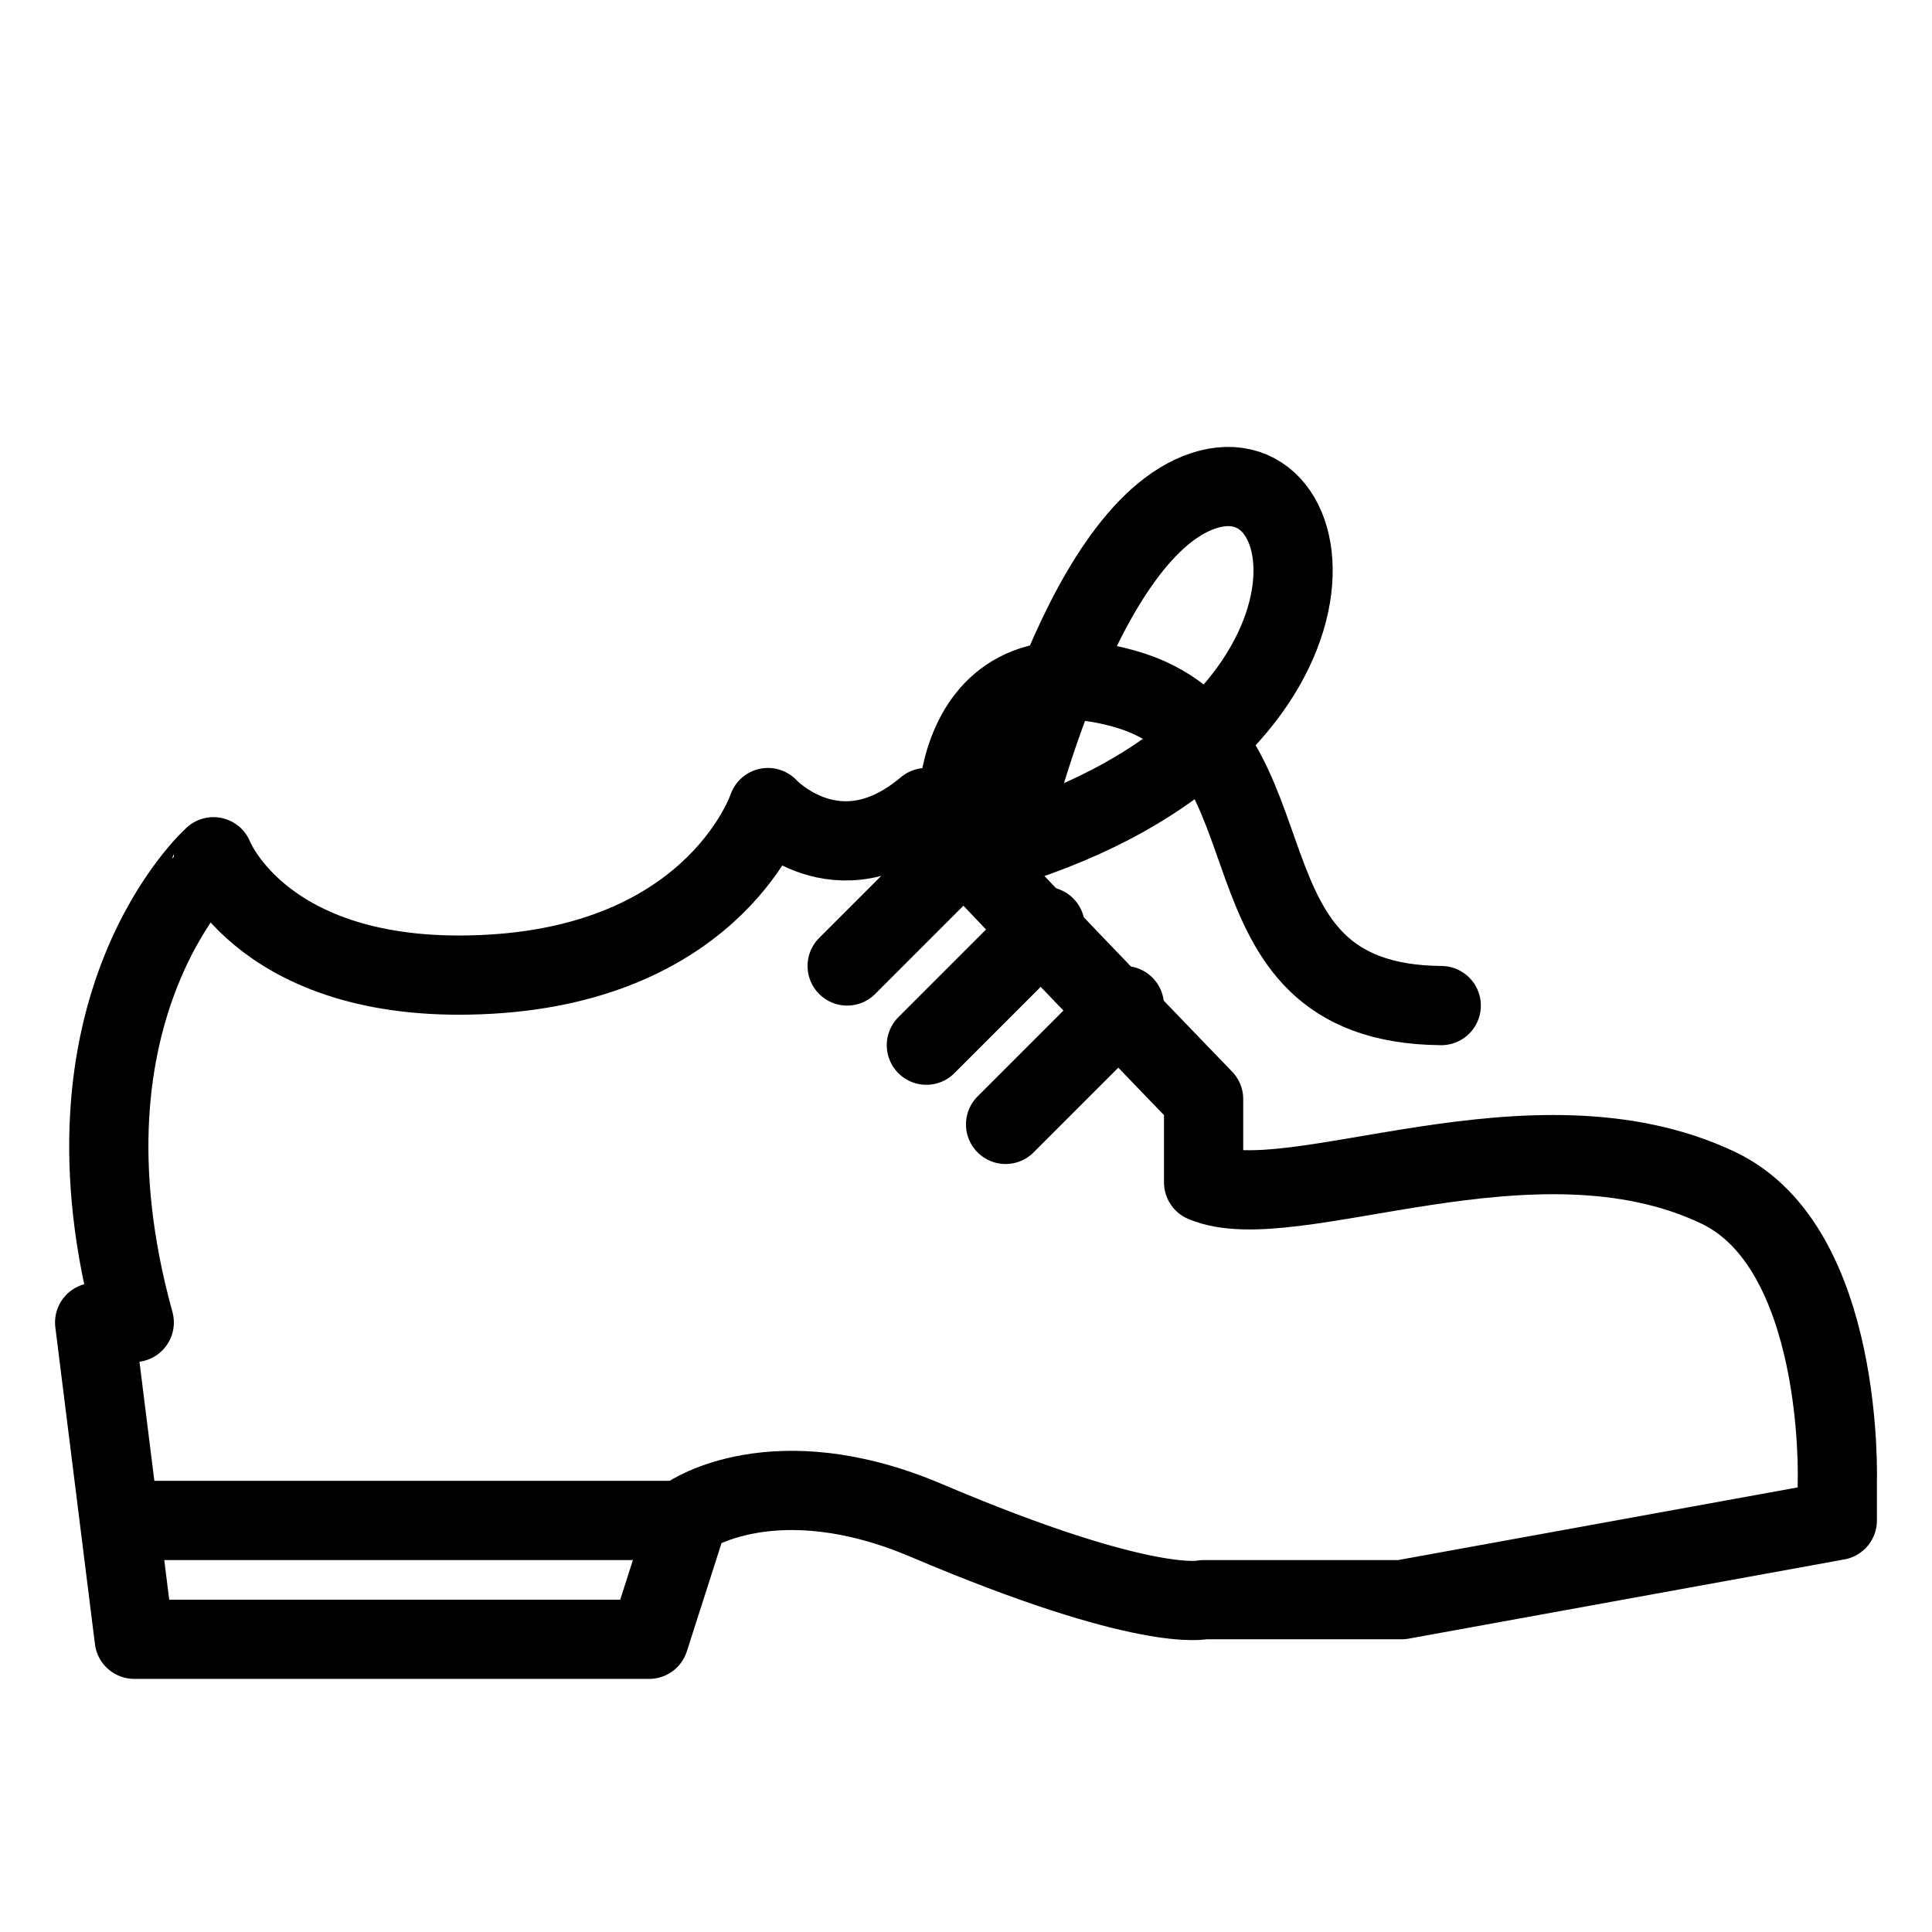 <?xml version="1.0" encoding="UTF-8"?>
<!-- Uploaded to: SVG Repo, www.svgrepo.com, Generator: SVG Repo Mixer Tools -->
<svg width="800px" height="800px" version="1.1" viewBox="144 144 512 512" xmlns="http://www.w3.org/2000/svg">
 <g fill="none" stroke="#000000" stroke-linecap="round" stroke-linejoin="round" stroke-miterlimit="10" stroke-width="2">
  <path transform="matrix(10.496 0 0 10.496 148.09 148.09)" d="m3 33h-1l1 8h13l1-3.121s2.161-1.511 6 0.121c5.581 2.373 7 2 7 2h5l11-2v-1s0.186-5.878-3-7.397c-4.688-2.235-10.789 0.805-13-0.138v-2.103s-5.992-6.2-7-7.362c-2.246 1.893-4 0-4 0s-1.275 3.872-7 4.207c-5.725 0.335-7-2.965-7-2.965 0 3.72e-4 -4.213 3.759-2 11.759z"/>
  <path transform="matrix(10.496 0 0 10.496 148.09 148.09)" d="m21 24 3-3c-0.39 0.229-0.789-5.349 4-4 4.658 1.312 1.984 7.947 8 8"/>
  <path transform="matrix(10.496 0 0 10.496 148.09 148.09)" d="m26 23-3 3"/>
  <path transform="matrix(10.496 0 0 10.496 148.09 148.09)" d="m28 25-3 3"/>
  <path transform="matrix(10.496 0 0 10.496 148.09 148.09)" d="m25 21s1.762-7.936 5-9c3.237-1.064 4.093 6.182-5 9z"/>
  <path transform="matrix(10.496 0 0 10.496 148.09 148.09)" d="m3 38h14"/>
 </g>
</svg>